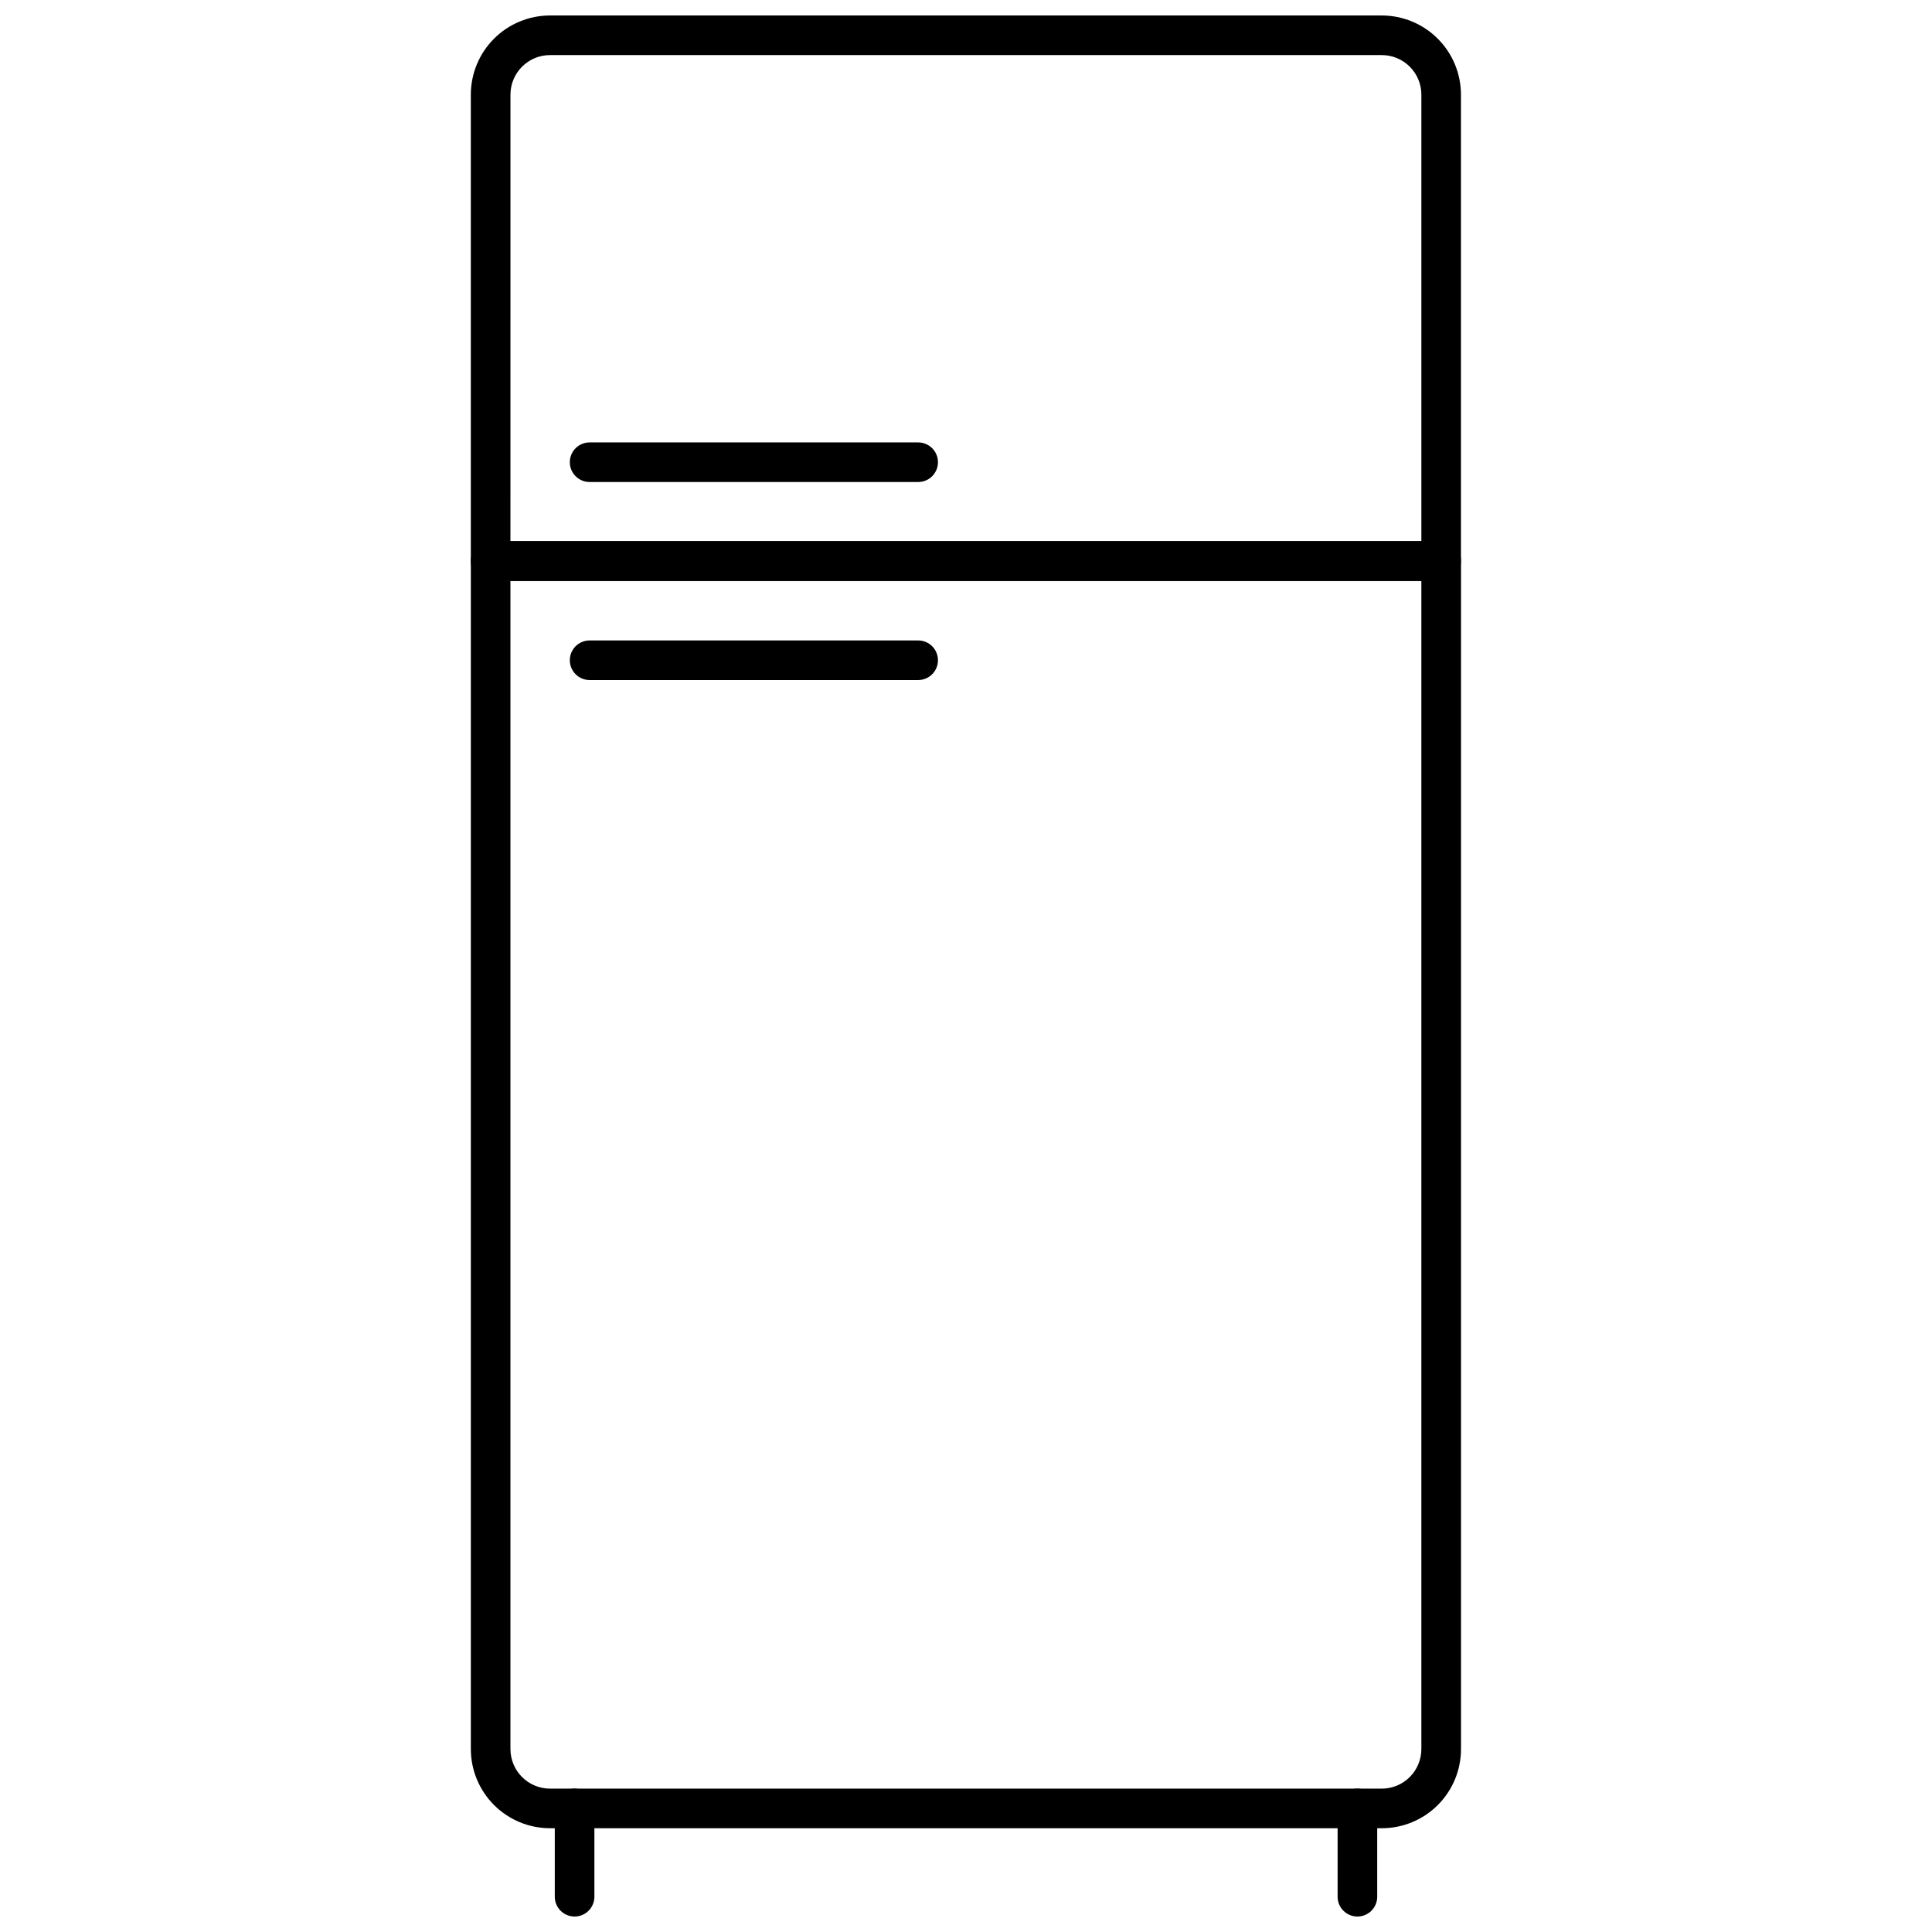 <?xml version="1.0" encoding="UTF-8"?>
<!-- Uploaded to: ICON Repo, www.iconrepo.com, Generator: ICON Repo Mixer Tools -->
<svg width="800px" height="800px" version="1.1" viewBox="144 144 512 512" xmlns="http://www.w3.org/2000/svg">
 <defs>
  <clipPath id="c">
   <path d="m268 148.09h264v149.91h-264z"/>
  </clipPath>
  <clipPath id="b">
   <path d="m291 618h11v33.902h-11z"/>
  </clipPath>
  <clipPath id="a">
   <path d="m498 618h11v33.902h-11z"/>
  </clipPath>
 </defs>
 <path d="m510.18 628.5h-220.41c-5.57 0-10.91-2.211-14.844-6.148-3.938-3.938-6.148-9.273-6.148-14.844v-314.88 0.004c0-2.898 2.348-5.25 5.246-5.25h251.91c1.391 0 2.727 0.555 3.711 1.539 0.984 0.984 1.535 2.316 1.535 3.711v314.88-0.004c0 5.57-2.211 10.906-6.148 14.844s-9.277 6.148-14.844 6.148zm-230.91-330.62v309.63h0.004c0 2.785 1.105 5.453 3.074 7.422 1.965 1.969 4.637 3.074 7.422 3.074h220.41c2.785 0 5.453-1.105 7.422-3.074s3.074-4.637 3.074-7.422v-309.63z"/>
 <g clip-path="url(#c)">
  <path d="m525.93 297.98h-251.91c-2.898 0-5.246-2.348-5.246-5.246v-123.64c0-5.566 2.211-10.906 6.148-14.844 3.934-3.938 9.273-6.148 14.844-6.148h220.41c5.566 0 10.906 2.211 14.844 6.148s6.148 9.277 6.148 14.844v123.64c0 1.391-0.551 2.727-1.535 3.711s-2.32 1.535-3.711 1.535zm-246.66-10.496h241.41v-118.39c0-2.785-1.105-5.453-3.074-7.422s-4.637-3.074-7.422-3.074h-220.41c-5.797 0-10.496 4.699-10.496 10.496z"/>
 </g>
 <path d="m387.32 324.22h-87.062c-2.898 0-5.25-2.352-5.25-5.25s2.352-5.246 5.25-5.246h87.062c2.898 0 5.25 2.348 5.25 5.246s-2.352 5.25-5.25 5.25z"/>
 <path d="m387.32 271.74h-87.062c-2.898 0-5.25-2.352-5.25-5.25 0-2.898 2.352-5.246 5.25-5.246h87.062c2.898 0 5.25 2.348 5.25 5.246 0 2.898-2.352 5.25-5.25 5.25z"/>
 <g clip-path="url(#b)">
  <path d="m296.27 651.9c-2.894 0-5.246-2.348-5.246-5.246v-23.406c0-2.898 2.352-5.25 5.246-5.25 2.898 0 5.25 2.352 5.25 5.25v23.406c0 1.391-0.555 2.727-1.539 3.711-0.98 0.984-2.316 1.535-3.711 1.535z"/>
 </g>
 <g clip-path="url(#a)">
  <path d="m503.73 651.9c-2.898 0-5.25-2.348-5.25-5.246v-23.406c0-2.898 2.352-5.25 5.25-5.25 2.898 0 5.246 2.352 5.246 5.25v23.406c0 1.391-0.551 2.727-1.535 3.711-0.984 0.984-2.32 1.535-3.711 1.535z"/>
 </g>
</svg>